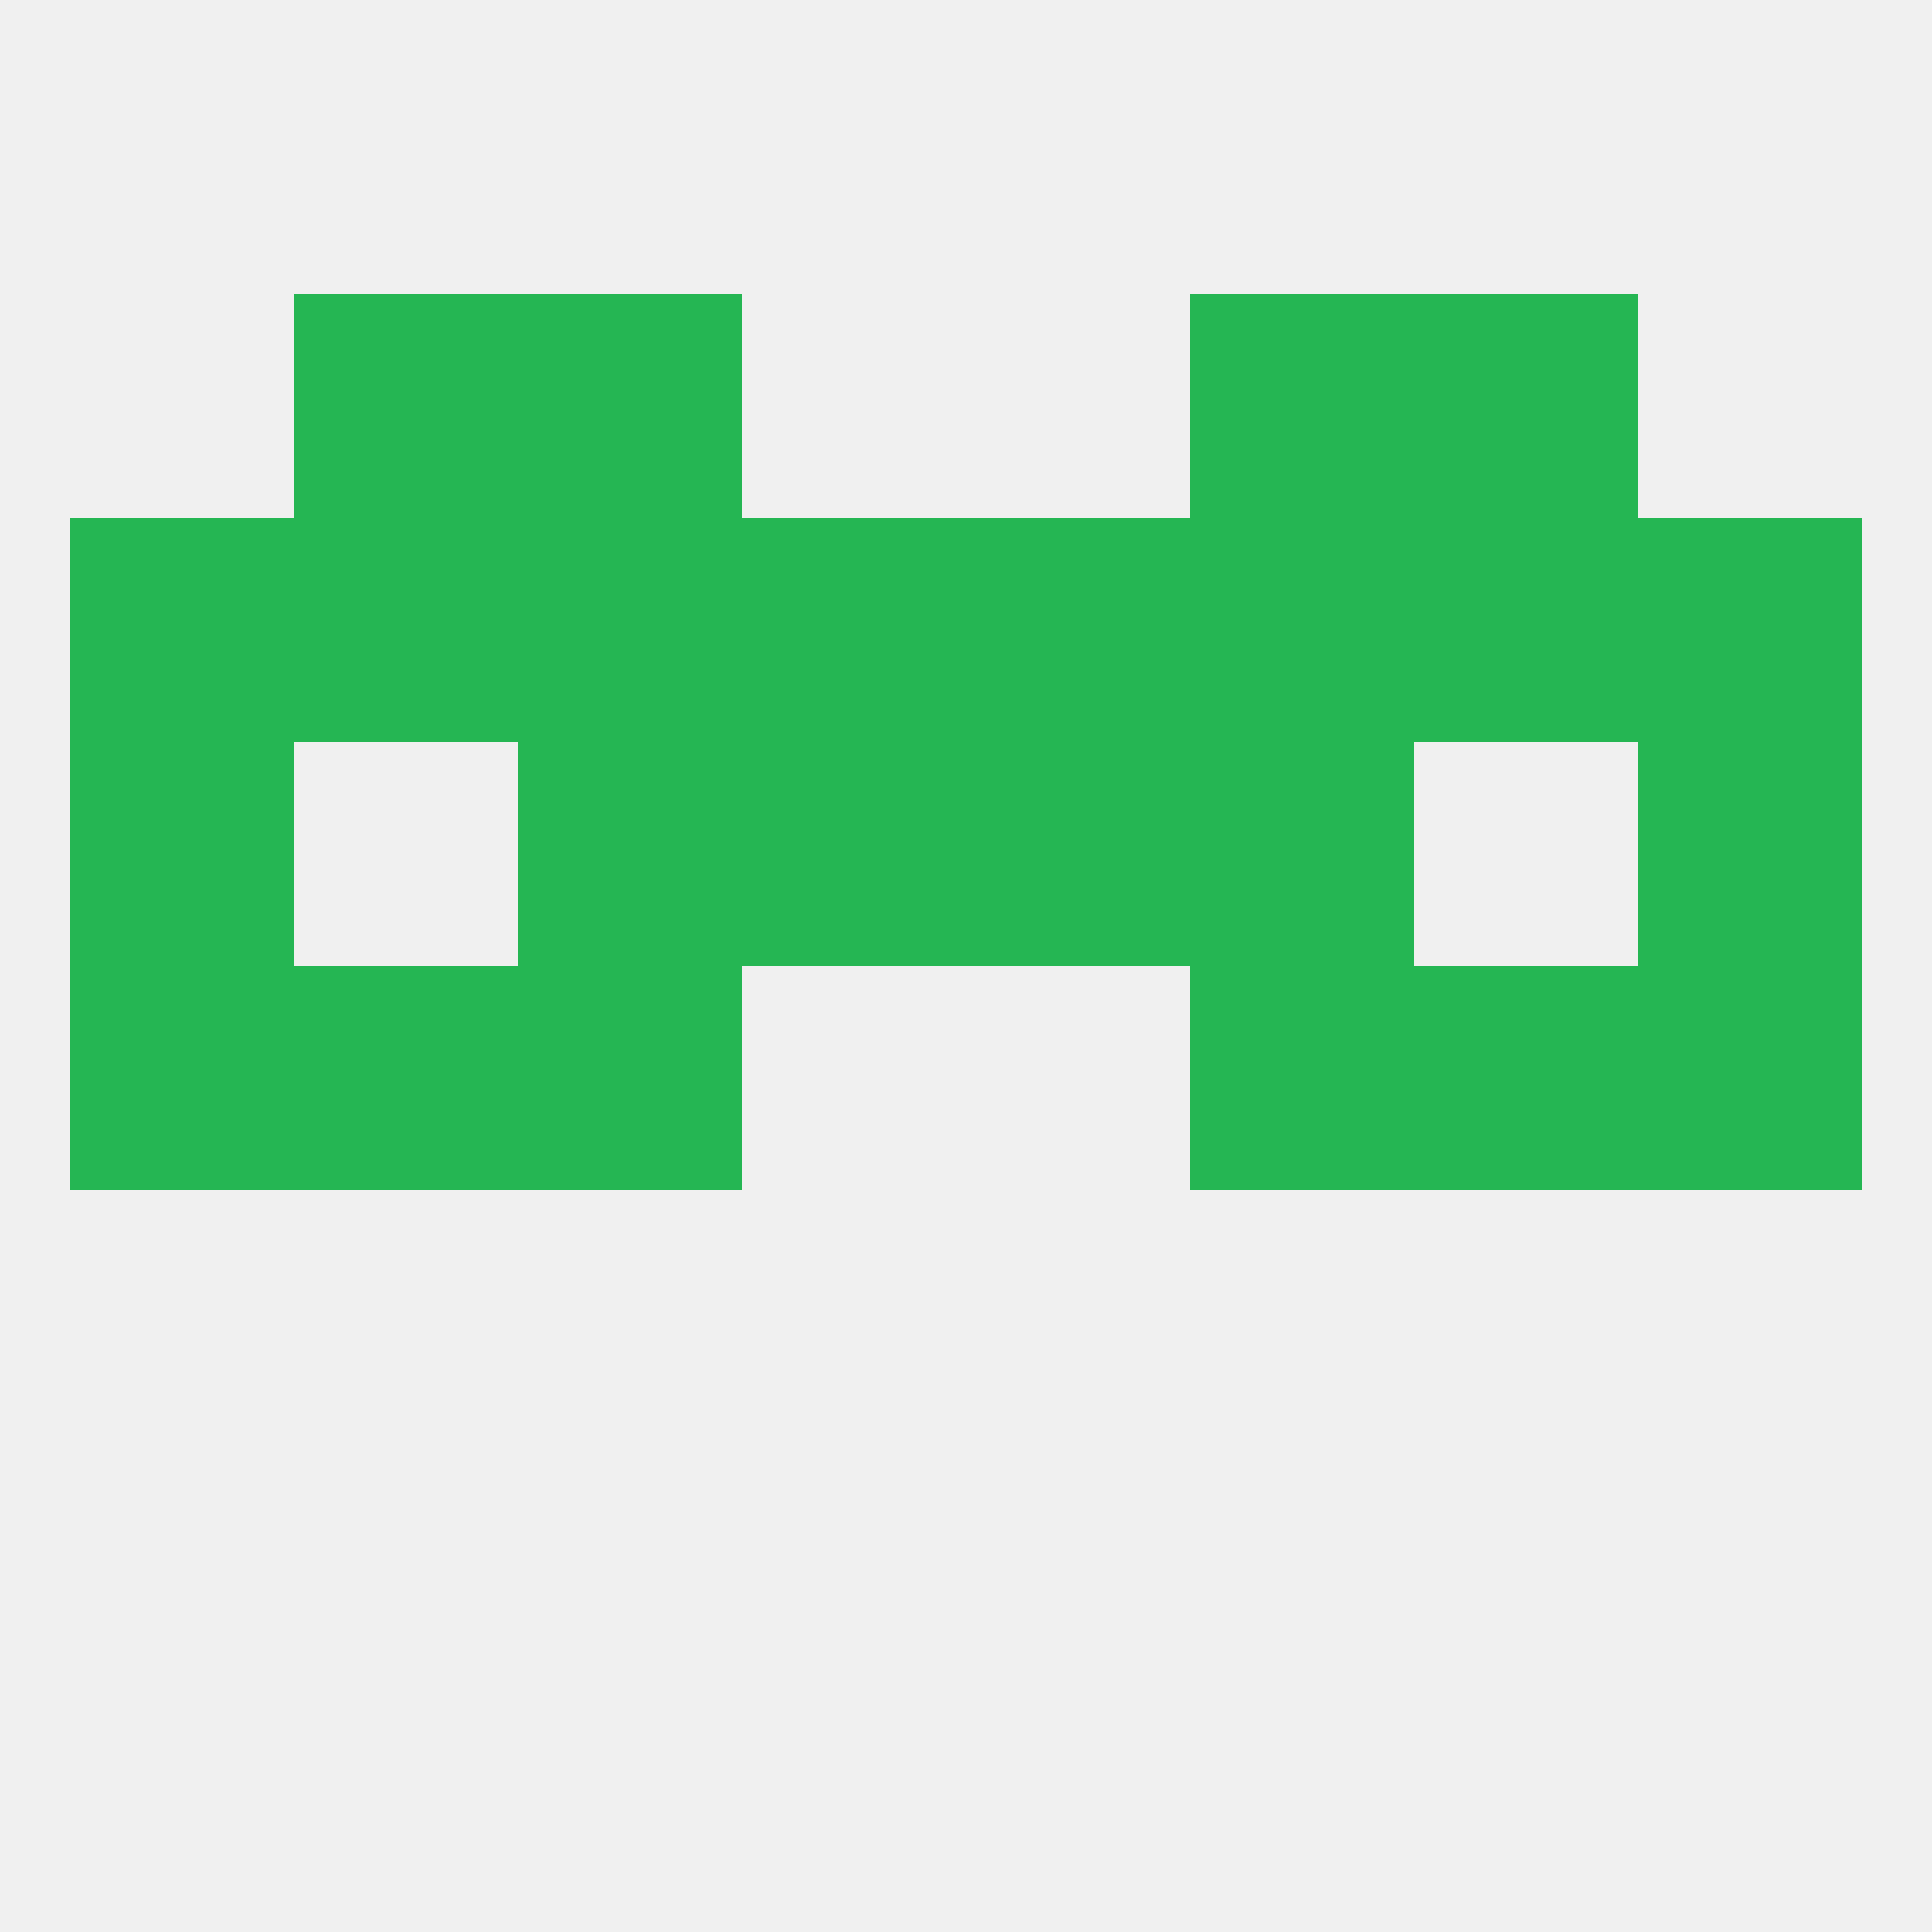 
<!--   <?xml version="1.0"?> -->
<svg version="1.1" baseprofile="full" xmlns="http://www.w3.org/2000/svg" xmlns:xlink="http://www.w3.org/1999/xlink" xmlns:ev="http://www.w3.org/2001/xml-events" width="250" height="250" viewBox="0 0 250 250" >
	<rect width="100%" height="100%" fill="rgba(240,240,240,255)"/>

	<rect x="125" y="96" width="29" height="29" fill="rgba(37,182,83,255)"/>
	<rect x="67" y="96" width="29" height="29" fill="rgba(37,182,83,255)"/>
	<rect x="154" y="96" width="29" height="29" fill="rgba(37,182,83,255)"/>
	<rect x="9" y="96" width="29" height="29" fill="rgba(37,182,83,255)"/>
	<rect x="212" y="96" width="29" height="29" fill="rgba(37,182,83,255)"/>
	<rect x="96" y="96" width="29" height="29" fill="rgba(37,182,83,255)"/>
	<rect x="9" y="67" width="29" height="29" fill="rgba(37,182,83,255)"/>
	<rect x="212" y="67" width="29" height="29" fill="rgba(37,182,83,255)"/>
	<rect x="183" y="67" width="29" height="29" fill="rgba(37,182,83,255)"/>
	<rect x="67" y="67" width="29" height="29" fill="rgba(37,182,83,255)"/>
	<rect x="125" y="67" width="29" height="29" fill="rgba(37,182,83,255)"/>
	<rect x="38" y="67" width="29" height="29" fill="rgba(37,182,83,255)"/>
	<rect x="154" y="67" width="29" height="29" fill="rgba(37,182,83,255)"/>
	<rect x="96" y="67" width="29" height="29" fill="rgba(37,182,83,255)"/>
	<rect x="38" y="38" width="29" height="29" fill="rgba(37,182,83,255)"/>
	<rect x="183" y="38" width="29" height="29" fill="rgba(37,182,83,255)"/>
	<rect x="67" y="38" width="29" height="29" fill="rgba(37,182,83,255)"/>
	<rect x="154" y="38" width="29" height="29" fill="rgba(37,182,83,255)"/>
	<rect x="9" y="125" width="29" height="29" fill="rgba(37,182,83,255)"/>
	<rect x="212" y="125" width="29" height="29" fill="rgba(37,182,83,255)"/>
	<rect x="38" y="125" width="29" height="29" fill="rgba(37,182,83,255)"/>
	<rect x="183" y="125" width="29" height="29" fill="rgba(37,182,83,255)"/>
	<rect x="67" y="125" width="29" height="29" fill="rgba(37,182,83,255)"/>
	<rect x="154" y="125" width="29" height="29" fill="rgba(37,182,83,255)"/>
</svg>